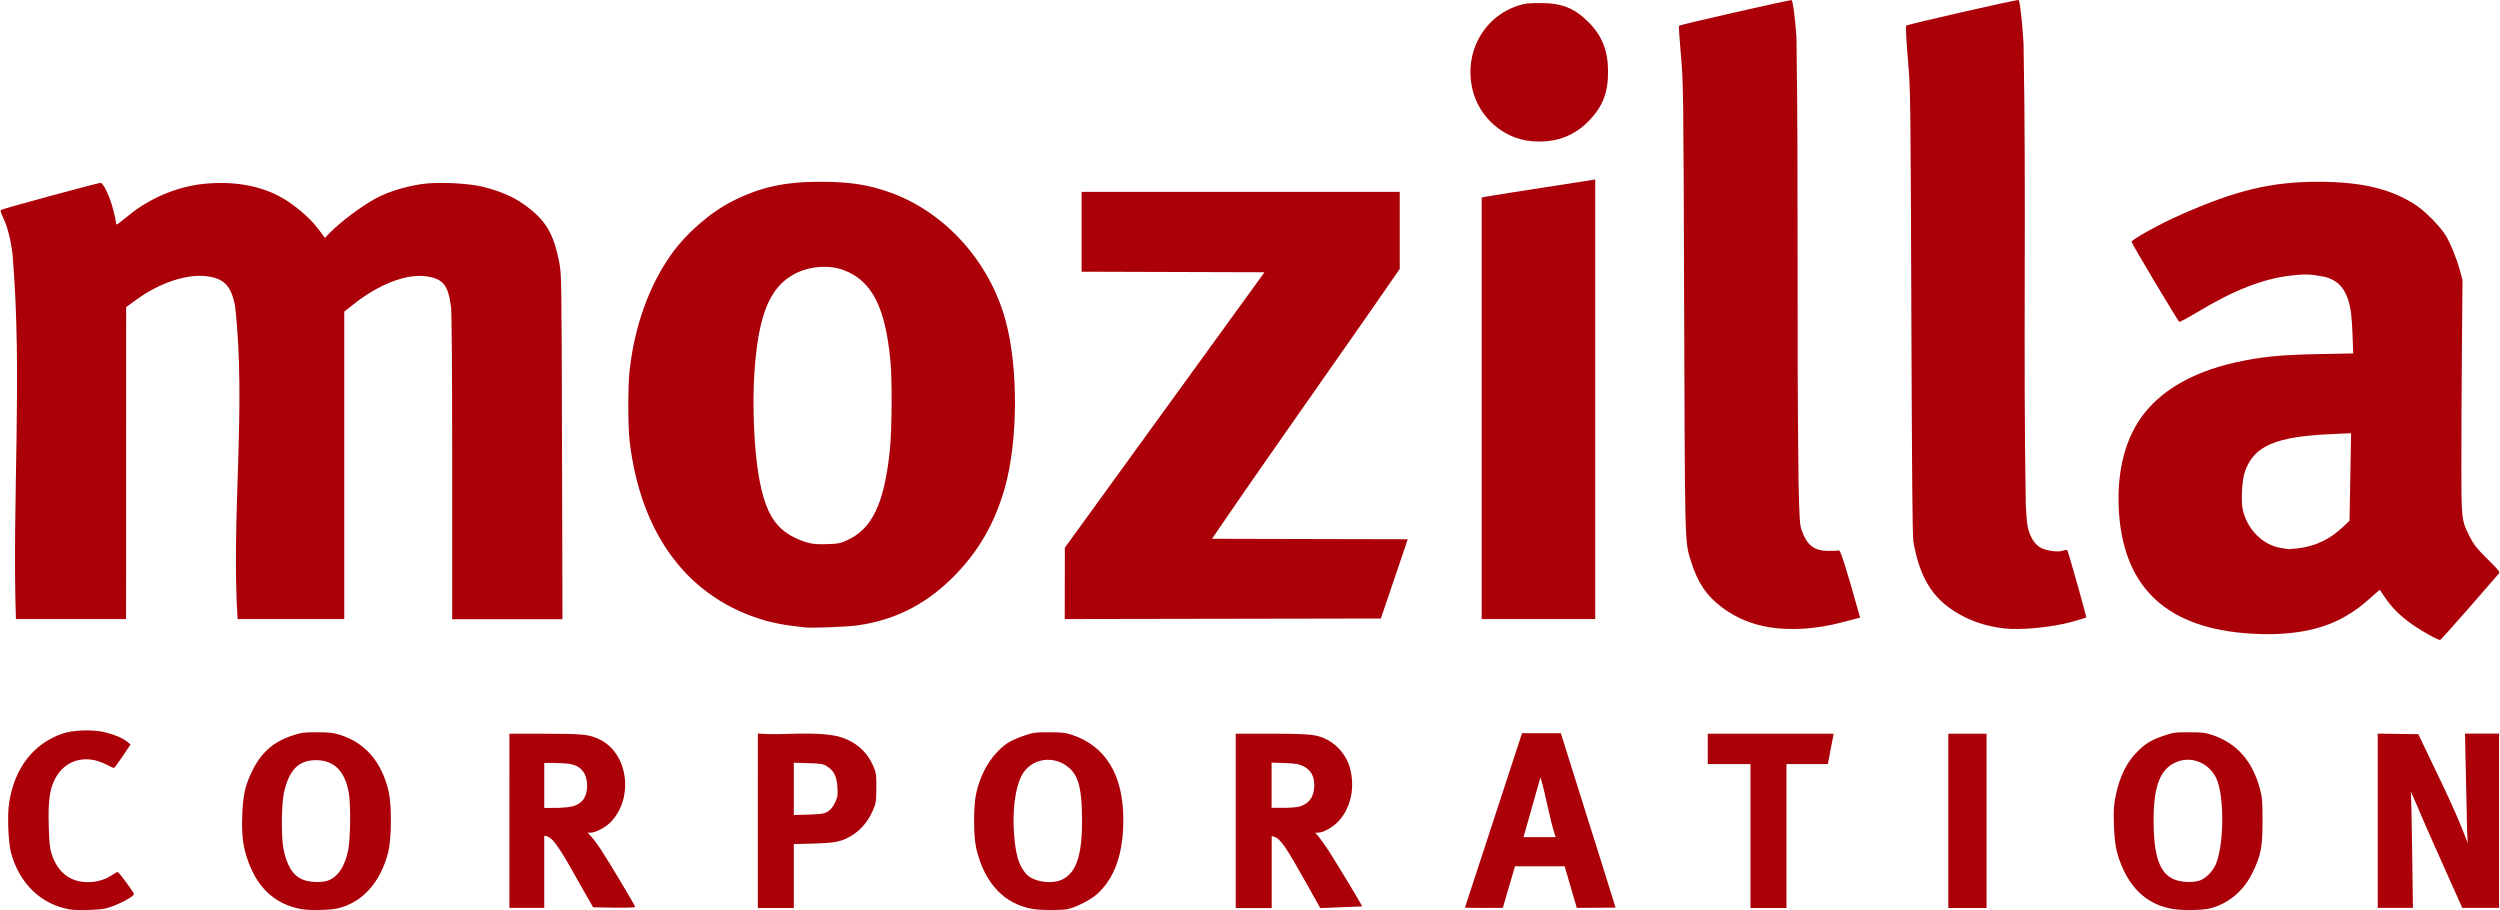 <svg id="svg2307" xmlns="http://www.w3.org/2000/svg" viewBox="0 0 2222.8 809.5" width="2500" height="910"><style>.st0{fill:#ab0007}</style><g id="layer1"><path id="path2320" class="st0" d="M61.6 809c-25.4-4.4-44.5-22.6-52.2-49.8-2.6-9-3.6-34.2-1.8-45.3 4.8-30.6 21.3-52 47-61.2 9.6-3.4 27.7-4 38.6-1.2 8.9 2.2 15.5 5.1 19.6 8.5l2.8 2.2-7 10.5c-3.9 5.8-7.4 10.5-7.8 10.5-.4 0-3.5-1.4-6.8-3.1-18.4-9.5-37-4.2-45.8 13.1-4.6 9-6 19.5-5.4 40.9.4 15.4.9 20.3 2.5 25.3 5.3 16.5 16.4 25.3 32.1 25.3 8.2 0 15.2-2 21.2-6 2.5-1.7 4.9-3 5.5-3 1.1 0 14.5 18.2 14.5 19.6-.1 2.6-16 10.6-25.5 12.9-5.7 1.4-25.5 1.8-31.5.8zm206-.3c-22.1-3.8-38-17.6-46.8-40.9-5-13.2-6.5-23.4-5.9-41.6.6-18.5 2.5-27.2 8.7-40 8-16.5 18.6-26 35.1-31.6 8.7-2.9 10.5-3.2 22.4-3.2 10.8 0 14.3.3 20.5 2.2 22.7 7 37.5 24.1 43.6 50.6 2.8 12.3 2.6 41.8-.4 53.8-6.9 27.3-23.5 45.5-46.1 50.3-7 1.4-23.6 1.7-31.1.4zm23.1-25.2c9.1-3.1 15.6-12.6 18.5-27.3 2-10.1 2.3-39.9.6-50.5-3.3-19.6-13.1-29.5-29.2-29.5-15.7 0-24.2 8.8-28.7 29.6-2.1 9.8-2.3 38.2-.4 48.8 2.8 15.1 8.6 24.5 17.4 27.9 5.9 2.4 16.5 2.8 21.8 1zm628.4 25.2c-25.8-3.9-43.7-22.6-51.1-53.5-2.7-11.2-2.7-38.6-.1-49.8 4.6-19.7 14.4-35.2 28.1-44.6 2.3-1.6 8.4-4.3 13.6-6.1 8.9-3.1 10.4-3.3 23-3.3 11.5 0 14.5.3 20.5 2.3 30 10 45.7 35.9 45.6 75.6 0 30.5-7.9 52.5-23.9 66.5-5.8 5.1-19 11.7-26.1 13-6.1 1-22.1 1-29.6-.1zm25-26.2c12.8-6 18-21.5 17.9-53.4-.1-26-2.8-37.8-10.6-45.2-13.9-13.2-35.8-9.6-43.7 7.1-5.4 11.5-7.7 30.6-6.2 50.6 1.4 18.8 4 27.6 10.3 35.3 5.8 7.3 22.7 10.1 32.3 5.6zm989 26.2c-21.9-3.3-37.7-16.8-46.9-40-4.4-11-5.7-18.7-6.3-35-.4-13.3-.2-17 1.6-25.9 3.5-17 9.7-29.7 19.2-39.1 7.2-7.2 12.3-10.4 22.9-14 8.9-3.1 10.4-3.3 23-3.3 11.6 0 14.5.3 20.5 2.3 22.1 7.4 36 23.1 42.7 48.1 2 7.5 2.3 10.8 2.3 28.5 0 23.4-1.4 30.7-9.1 46.4-7.9 16.2-21.9 27.7-38.5 31.6-6.8 1.4-22.7 1.7-31.4.4zm22.8-25.3c5.2-1.5 11.7-8 14.5-14.2 6.8-15.5 8-53.9 2.1-72.9-4.9-15.8-21.3-24.3-36.1-18.8-15 5.7-21.2 21-21.2 52.1 0 32.1 5.4 47.6 18.6 52.8 6.1 2.5 15.9 2.9 22.1 1zM452.6 652.7h31.8c34.3 0 39.6.6 49.1 5.4 24.9 12.6 29.8 52 9.2 73.2-4.4 4.6-13.5 9.4-17.8 9.4h-2.8l3.1 3.2c1.7 1.8 5.5 6.8 8.4 11.2 6.8 10.2 30.9 50.5 30.9 51.7 0 .5-8.3.8-18.7.6l-18.7-.3-6.6-11.5c-3.6-6.3-10.4-18.2-15-26.5-5.2-9.3-11.3-18.4-14.4-21.7-4.4-4.5-7.5-3.8-7.5-3.8v64h-31V652.7zm56.6 64.5c8.5-2.5 12.6-8.5 12.5-18.5 0-10.3-4.9-16.8-14.1-18.9-2.5-.6-8.9-1-14.2-1.1h-9.8v40c8.5-.1 17.2.4 25.6-1.5zm164.4-64.7c23.5 2 48.1-2.4 71.3 2.5 15.5 4.4 25.7 13.1 31.6 27 2.4 5.6 2.6 7.3 2.5 19.1-.1 12.2-.3 13.4-3.1 19.9-4 9.2-10.2 16.7-17.6 21.5-9.5 6.1-14.6 7.3-34.9 7.9l-17.8.5v56.8h-32V652.5zm62.2 69.4c2.5-1.5 4.6-4.1 6.4-7.8 2.4-5 2.6-6.2 2.2-13.8-.6-9.7-3.2-14.9-9.4-18.7-3.3-2.1-5.3-2.4-16.6-2.7l-12.8-.4V725l13.3-.4c11.6-.4 13.6-.7 16.9-2.7zm362.8-69.2h32.2c35.1 0 40.7.7 49.8 5.6 9.1 4.9 16.6 14.2 19.4 23.8 5.2 18 1.3 36.5-10.1 48.7-4.8 5.1-13.4 9.9-17.8 9.9h-2.7l2.9 3.4c1.6 1.8 5.4 7.1 8.5 11.8 6.2 9.5 29.5 48 30.4 50.4l-37.3 1.5-11.3-20.2c-19.4-34.7-24.1-41.5-29.7-43.2l-2.2-.7v64.1h-32V652.7zm56.5 64.9c8.9-2.5 13.4-8.9 13.5-19 0-8.1-3.1-13.7-9.5-16.9-4.3-2.1-6.6-2.5-16.7-2.9l-11.8-.4v40.2c8.1-.1 16.4.5 24.5-1zm147.5 89.8l50.8-155.2h34.5c16.1 51.8 32.7 103.4 48.7 155.2l-34.5.2-10.8-37h-44.2l-10.8 37c-11.3-.1-22.5.3-33.7-.2zm67.2-116l-15.1 53.3h28.6c-5.8-17.4-8.3-35.8-13.5-53.3zm186.8-11.7h-38v-27h112l-5.2 27h-36.8v128h-32v-128zm176-27h34v155h-34v-155zm382-.1l36.1.5c14.2 30.4 29.8 60.2 41.9 91.5l2 5.5-.5-11-1.9-86.5h30.3v155h-32.7l-3.7-8.2c-11.8-26.1-32.2-72.1-37-83.8-3.1-7.4-5.4-12.4-5.1-11 .3 1.4.9 25.1 1.2 52.8l.7 50.2h-31.3v-155zm45.9-87.7c-18.8-10.4-30.7-20.5-39.2-33l-4.9-7.3-7.2 6.3c-10 8.9-14 11.8-23.2 17.3-21.2 12.5-49.7 17.7-85 15.4-73.1-4.7-111.5-39.8-116.5-106.4-2.2-29.6 2.7-56.6 14.2-77.2 15.7-28.3 46.5-48.1 89.8-57.7 22.1-4.9 40.1-6.7 73.4-7.3l30.9-.6-.6-16.1c-.3-8.9-1.1-18.9-1.7-22.4-3.1-18.1-10.7-27.3-25-30-11.1-2.1-16.2-2.2-28.9-.7-24.6 3-50.3 13.1-82 32.2-8.5 5.1-15.9 9.1-16.5 8.9-1.2-.5-42.5-69.8-42.5-71.2.1-2 25.7-16.2 44-24.2 49.4-21.8 80.4-29.2 122.2-29.2 38.9 0 65.8 6.6 87.5 21.3 8.5 5.8 21.3 19 26 26.8 4.3 7.2 9.5 20.2 12.4 30.8l2.3 8.5-.5 58.5c-.3 32.2-.5 79-.5 104 0 51.3 0 51.3 7.8 66.5 3.4 6.6 6.1 10 15.5 19.3 10.5 10.4 11.3 11.4 9.9 13-.8.9-12.6 14.6-26.3 30.2s-25.2 28.6-25.9 28.7c-.4.2-4.8-1.8-9.5-4.4zm-116.3-77.2c15.1-1.9 27.6-7.9 39.1-18.6l6.2-5.9.7-38.9.7-38.9-16.2.7c-51 2.2-70.1 10.3-78.3 33.5-2.6 7.3-3.6 26.5-1.8 34.2 4.1 17.4 17.9 31.1 34 33.7 3 .5 6 1 6.5 1s4.7-.3 9.1-.8zm-470.1 70.4c-16.2-2.5-30.2-8.4-43-17.9-13.6-10.2-21.6-22.1-27.5-41.1-5.5-17.7-5.3-12.6-6-226.9-.6-194.5-.7-198.4-2.9-223.4-1.2-13.9-2-25.6-1.7-25.9.9-.9 98.9-23.2 100.1-22.8 1.2.4 3 13.9 4.4 32.6 2 132.7.1 265.3 1.9 398 .8 32.2 1 36.1 2.9 41.4 4.7 13.2 11.1 18 24.1 18 4.1 0 8.1-.2 8.9-.5 1.3-.4 5.9 13.9 16.8 52.7l2 7.1-15.6 4.1c-22.5 6-45.2 7.6-64.4 4.6zm208 .9c-13.1-1.6-24.4-4.8-35-10.1-26.6-13.3-39.5-32.3-45.6-67.2-.8-4.6-1.3-63.8-1.8-203.5-.7-196.3-.7-197.1-3.1-225.8-1.5-17.6-2-29.1-1.5-29.6 1.2-1.1 99.4-23.5 100.1-22.8 1.1 1.1 3.3 21 4.3 38.7 2.6 136.6-.4 273.4 2 410 .7 14.5 1.3 19.8 2.9 24.4 2.7 7.7 6.5 12.5 11.6 14.7 5.6 2.5 14.5 3.5 18.6 2 2.1-.7 3.5-.8 3.9-.1 1 1.6 17.2 59.2 16.8 59.6-.2.2-6.2 2-13.3 4-17.1 4.7-45.3 7.5-59.9 5.7zm-1067-.9c-1.7-.2-7.5-.9-13-1.6s-15.2-2.6-21.6-4.4c-68.4-19.5-111.1-75.9-121-159.9-1.5-12.9-1.5-49 0-62.5 4.4-39.5 17.2-75.2 36.8-103 13.3-18.9 35.1-37.9 54.8-47.8 24.8-12.5 46.4-17.2 78.2-17.2 26.4 0 43.4 2.7 63.3 10 48.3 17.8 87.3 61.5 101.4 113.5 11.3 41.7 11.1 106.2-.5 148-9.1 33-24.9 59.7-48.7 82.6-23.8 22.9-50.2 35.8-82.3 40.5-9.4 1.3-41.7 2.6-47.4 1.8zm37.9-77.5c22.3-10.1 33.1-32.8 38-80 1.9-18 2.2-62.8.5-80-4.6-47.6-16.4-70.6-41.2-80.2-13-5-30.8-3.7-43.9 3.2-22.4 11.8-32.5 36.7-35.9 88.5-1.9 29.5-.2 69.2 4.2 93 5.8 32 15 46.3 35.1 54.7 9.4 4 14.3 4.7 26.3 4.2 8.6-.2 11.1-.7 16.9-3.4zM10.6 226.2C9 213.1 6 201.2 2.4 194c-1.8-3.7-2.8-6.7-2.2-7.2 1.1-1 86.2-24.1 88.7-24.1s8.2 12 11.2 23.6c1.4 5.3 2.5 10.5 2.5 11.5s.3 1.9.8 1.9c.4 0 4.8-3.4 9.8-7.5 18.7-15.6 43.4-26.1 67.1-28.6 26-2.7 49.4 1.2 68.2 11.3 12 6.5 26.4 18.5 34 28.7l6 8 3.9-4c9.3-9.7 27.7-23.6 40.6-30.7 11-6.1 26.7-11 41.9-13.2 13.7-2 40.7-.8 53.8 2.4 14.6 3.5 27.1 8.8 36.5 15.5 19.3 13.6 26.7 25.6 31.7 51.7 2.1 10.9 2.1 12.6 2.5 164.2l.4 153.3h-98.1V416.4c0-86.3-.4-137.3-1-142.8-2.4-19.9-7-25.7-22.1-27.8-17.5-2.5-42.2 7-64.7 24.9l-8.2 6.5v273.5h-94.9c-5.8-90.7 8-189.6-2.3-279.1-3.6-17.6-9.9-24-25.3-25.9-18-2.2-42.4 6.1-63.3 21.5l-8.2 6-.1 277.5h-98c-3.4-107.4 6-217.7-3-324.5zm936.1 261l177.6-245-162.7-.5v-71h283v68.5c-55.3 80.3-112.1 159.5-167 240.1l174.1.4-.7 2.2-23.2 68.3-281.2.5.1-63.5zm370.9-311.5l2.2-.5c31.8-5.3 63.7-9.9 95.5-15l3.2-.6v391.1h-101v-375zm43.5-50.2c-24.1-2.4-45.2-20.6-51.4-44.4-8.6-33 8.7-65.8 40.2-76.1 6-1.9 9.3-2.3 19.5-2.3 19.4 0 30.5 4.4 43.1 17 12.1 12.1 17.4 25.4 17.4 44 .1 19.2-5 31.7-17.9 44.7-13.4 13.4-30.6 19.2-50.9 17.1z"/></g></svg>
